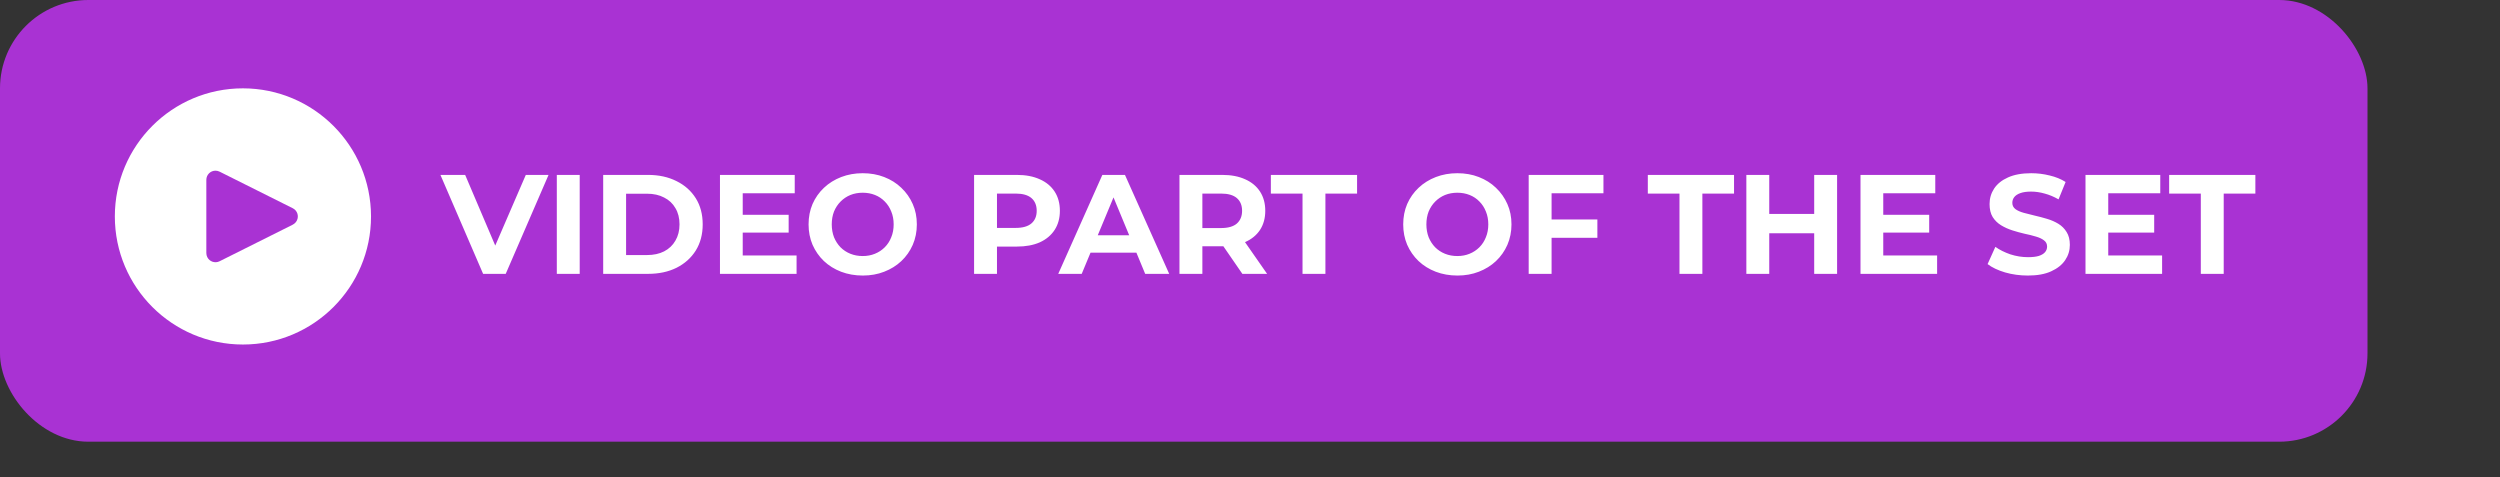 <svg width="283" height="54" viewBox="0 0 283 54" fill="none" xmlns="http://www.w3.org/2000/svg">
<rect x="0" y="0" width="283" height="54" fill="#333333" stroke="none"/>
<rect width="268" height="50" rx="10" fill="#A932D3"/>
<g clip-path="url(#clip0_180_132)">
<path d="M27.5 10C19.492 10 13 16.492 13 24.5C13 32.508 19.492 39 27.5 39C35.508 39 42 32.508 42 24.5C41.991 16.495 35.505 10.009 27.5 10ZM33.606 24.962C33.506 25.163 33.343 25.327 33.142 25.427V25.432L24.856 29.575C24.344 29.831 23.722 29.623 23.466 29.111C23.394 28.966 23.356 28.805 23.357 28.643V20.357C23.357 19.785 23.82 19.321 24.392 19.321C24.553 19.321 24.712 19.358 24.856 19.43L33.142 23.573C33.653 23.828 33.862 24.45 33.606 24.962Z" fill="white"/>
</g>
<path d="M54.688 31L49.856 19.8H52.656L56.88 29.72H55.232L59.52 19.8H62.096L57.248 31H54.688ZM63.031 31V19.8H65.623V31H63.031ZM68.281 31V19.8H73.369C74.585 19.8 75.657 20.035 76.585 20.504C77.513 20.963 78.239 21.608 78.761 22.44C79.284 23.272 79.545 24.259 79.545 25.4C79.545 26.531 79.284 27.517 78.761 28.36C78.239 29.192 77.513 29.843 76.585 30.312C75.657 30.771 74.585 31 73.369 31H68.281ZM70.873 28.872H73.241C73.988 28.872 74.633 28.733 75.177 28.456C75.732 28.168 76.159 27.763 76.457 27.24C76.766 26.717 76.921 26.104 76.921 25.4C76.921 24.685 76.766 24.072 76.457 23.56C76.159 23.037 75.732 22.637 75.177 22.36C74.633 22.072 73.988 21.928 73.241 21.928H70.873V28.872ZM83.884 24.312H89.276V26.328H83.884V24.312ZM84.076 28.92H90.172V31H81.5V19.8H89.964V21.88H84.076V28.92ZM97.674 31.192C96.789 31.192 95.968 31.048 95.21 30.76C94.464 30.472 93.813 30.067 93.258 29.544C92.714 29.021 92.288 28.408 91.978 27.704C91.68 27 91.53 26.232 91.53 25.4C91.53 24.568 91.68 23.8 91.978 23.096C92.288 22.392 92.72 21.779 93.274 21.256C93.829 20.733 94.48 20.328 95.226 20.04C95.973 19.752 96.784 19.608 97.658 19.608C98.544 19.608 99.354 19.752 100.09 20.04C100.837 20.328 101.482 20.733 102.026 21.256C102.581 21.779 103.013 22.392 103.322 23.096C103.632 23.789 103.786 24.557 103.786 25.4C103.786 26.232 103.632 27.005 103.322 27.72C103.013 28.424 102.581 29.037 102.026 29.56C101.482 30.072 100.837 30.472 100.09 30.76C99.354 31.048 98.549 31.192 97.674 31.192ZM97.658 28.984C98.16 28.984 98.618 28.899 99.034 28.728C99.461 28.557 99.834 28.312 100.154 27.992C100.474 27.672 100.72 27.293 100.89 26.856C101.072 26.419 101.162 25.933 101.162 25.4C101.162 24.867 101.072 24.381 100.89 23.944C100.72 23.507 100.474 23.128 100.154 22.808C99.845 22.488 99.477 22.243 99.05 22.072C98.624 21.901 98.16 21.816 97.658 21.816C97.157 21.816 96.693 21.901 96.266 22.072C95.85 22.243 95.482 22.488 95.162 22.808C94.842 23.128 94.592 23.507 94.41 23.944C94.24 24.381 94.154 24.867 94.154 25.4C94.154 25.923 94.24 26.408 94.41 26.856C94.592 27.293 94.837 27.672 95.146 27.992C95.466 28.312 95.84 28.557 96.266 28.728C96.693 28.899 97.157 28.984 97.658 28.984ZM110.266 31V19.8H115.114C116.116 19.8 116.98 19.965 117.706 20.296C118.431 20.616 118.991 21.08 119.386 21.688C119.78 22.296 119.978 23.021 119.978 23.864C119.978 24.696 119.78 25.416 119.386 26.024C118.991 26.632 118.431 27.101 117.706 27.432C116.98 27.752 116.116 27.912 115.114 27.912H111.706L112.858 26.744V31H110.266ZM112.858 27.032L111.706 25.8H114.97C115.77 25.8 116.367 25.629 116.762 25.288C117.156 24.947 117.354 24.472 117.354 23.864C117.354 23.245 117.156 22.765 116.762 22.424C116.367 22.083 115.77 21.912 114.97 21.912H111.706L112.858 20.68V27.032ZM119.793 31L124.786 19.8H127.346L132.354 31H129.634L125.538 21.112H126.562L122.45 31H119.793ZM122.289 28.6L122.978 26.632H128.738L129.442 28.6H122.289ZM133.516 31V19.8H138.364C139.366 19.8 140.23 19.965 140.956 20.296C141.681 20.616 142.241 21.08 142.636 21.688C143.03 22.296 143.228 23.021 143.228 23.864C143.228 24.696 143.03 25.416 142.636 26.024C142.241 26.621 141.681 27.08 140.956 27.4C140.23 27.72 139.366 27.88 138.364 27.88H134.956L136.108 26.744V31H133.516ZM140.635 31L137.836 26.936H140.604L143.436 31H140.635ZM136.108 27.032L134.956 25.816H138.22C139.02 25.816 139.617 25.645 140.012 25.304C140.406 24.952 140.604 24.472 140.604 23.864C140.604 23.245 140.406 22.765 140.012 22.424C139.617 22.083 139.02 21.912 138.22 21.912H134.956L136.108 20.68V27.032ZM147.445 31V21.912H143.861V19.8H153.621V21.912H150.037V31H147.445ZM164.987 31.192C164.101 31.192 163.28 31.048 162.523 30.76C161.776 30.472 161.125 30.067 160.571 29.544C160.027 29.021 159.6 28.408 159.291 27.704C158.992 27 158.843 26.232 158.843 25.4C158.843 24.568 158.992 23.8 159.291 23.096C159.6 22.392 160.032 21.779 160.587 21.256C161.141 20.733 161.792 20.328 162.539 20.04C163.285 19.752 164.096 19.608 164.971 19.608C165.856 19.608 166.667 19.752 167.403 20.04C168.149 20.328 168.795 20.733 169.339 21.256C169.893 21.779 170.325 22.392 170.635 23.096C170.944 23.789 171.099 24.557 171.099 25.4C171.099 26.232 170.944 27.005 170.635 27.72C170.325 28.424 169.893 29.037 169.339 29.56C168.795 30.072 168.149 30.472 167.403 30.76C166.667 31.048 165.861 31.192 164.987 31.192ZM164.971 28.984C165.472 28.984 165.931 28.899 166.347 28.728C166.773 28.557 167.147 28.312 167.467 27.992C167.787 27.672 168.032 27.293 168.203 26.856C168.384 26.419 168.475 25.933 168.475 25.4C168.475 24.867 168.384 24.381 168.203 23.944C168.032 23.507 167.787 23.128 167.467 22.808C167.157 22.488 166.789 22.243 166.363 22.072C165.936 21.901 165.472 21.816 164.971 21.816C164.469 21.816 164.005 21.901 163.579 22.072C163.163 22.243 162.795 22.488 162.475 22.808C162.155 23.128 161.904 23.507 161.723 23.944C161.552 24.381 161.467 24.867 161.467 25.4C161.467 25.923 161.552 26.408 161.723 26.856C161.904 27.293 162.149 27.672 162.459 27.992C162.779 28.312 163.152 28.557 163.579 28.728C164.005 28.899 164.469 28.984 164.971 28.984ZM175.447 24.84H180.823V26.92H175.447V24.84ZM175.639 31H173.047V19.8H181.511V21.88H175.639V31ZM190.117 31V21.912H186.533V19.8H196.293V21.912H192.709V31H190.117ZM205.367 19.8H207.959V31H205.367V19.8ZM200.279 31H197.687V19.8H200.279V31ZM205.559 26.408H200.087V24.216H205.559V26.408ZM212.993 24.312H218.385V26.328H212.993V24.312ZM213.185 28.92H219.281V31H210.609V19.8H219.073V21.88H213.185V28.92ZM229.555 31.192C228.659 31.192 227.8 31.075 226.979 30.84C226.158 30.595 225.496 30.28 224.995 29.896L225.875 27.944C226.355 28.285 226.92 28.568 227.571 28.792C228.232 29.005 228.899 29.112 229.571 29.112C230.083 29.112 230.494 29.064 230.803 28.968C231.123 28.861 231.358 28.717 231.507 28.536C231.656 28.355 231.731 28.147 231.731 27.912C231.731 27.613 231.614 27.379 231.379 27.208C231.144 27.027 230.835 26.883 230.451 26.776C230.067 26.659 229.64 26.552 229.171 26.456C228.712 26.349 228.248 26.221 227.779 26.072C227.32 25.923 226.899 25.731 226.515 25.496C226.131 25.261 225.816 24.952 225.571 24.568C225.336 24.184 225.219 23.693 225.219 23.096C225.219 22.456 225.39 21.875 225.731 21.352C226.083 20.819 226.606 20.397 227.299 20.088C228.003 19.768 228.883 19.608 229.939 19.608C230.643 19.608 231.336 19.693 232.019 19.864C232.702 20.024 233.304 20.269 233.827 20.6L233.027 22.568C232.504 22.269 231.982 22.051 231.459 21.912C230.936 21.763 230.424 21.688 229.923 21.688C229.422 21.688 229.011 21.747 228.691 21.864C228.371 21.981 228.142 22.136 228.003 22.328C227.864 22.509 227.795 22.723 227.795 22.968C227.795 23.256 227.912 23.491 228.147 23.672C228.382 23.843 228.691 23.981 229.075 24.088C229.459 24.195 229.88 24.301 230.339 24.408C230.808 24.515 231.272 24.637 231.731 24.776C232.2 24.915 232.627 25.101 233.011 25.336C233.395 25.571 233.704 25.88 233.939 26.264C234.184 26.648 234.307 27.133 234.307 27.72C234.307 28.349 234.131 28.925 233.779 29.448C233.427 29.971 232.899 30.392 232.195 30.712C231.502 31.032 230.622 31.192 229.555 31.192ZM238.462 24.312H243.854V26.328H238.462V24.312ZM238.654 28.92H244.75V31H236.078V19.8H244.542V21.88H238.654V28.92ZM249.132 31V21.912H245.548V19.8H255.308V21.912H251.724V31H249.132Z" fill="white"/>
<defs>
<clipPath id="clip0_180_132">
<rect width="29" height="29" fill="white" transform="translate(13 10)"/>
</clipPath>
</defs>
</svg>
